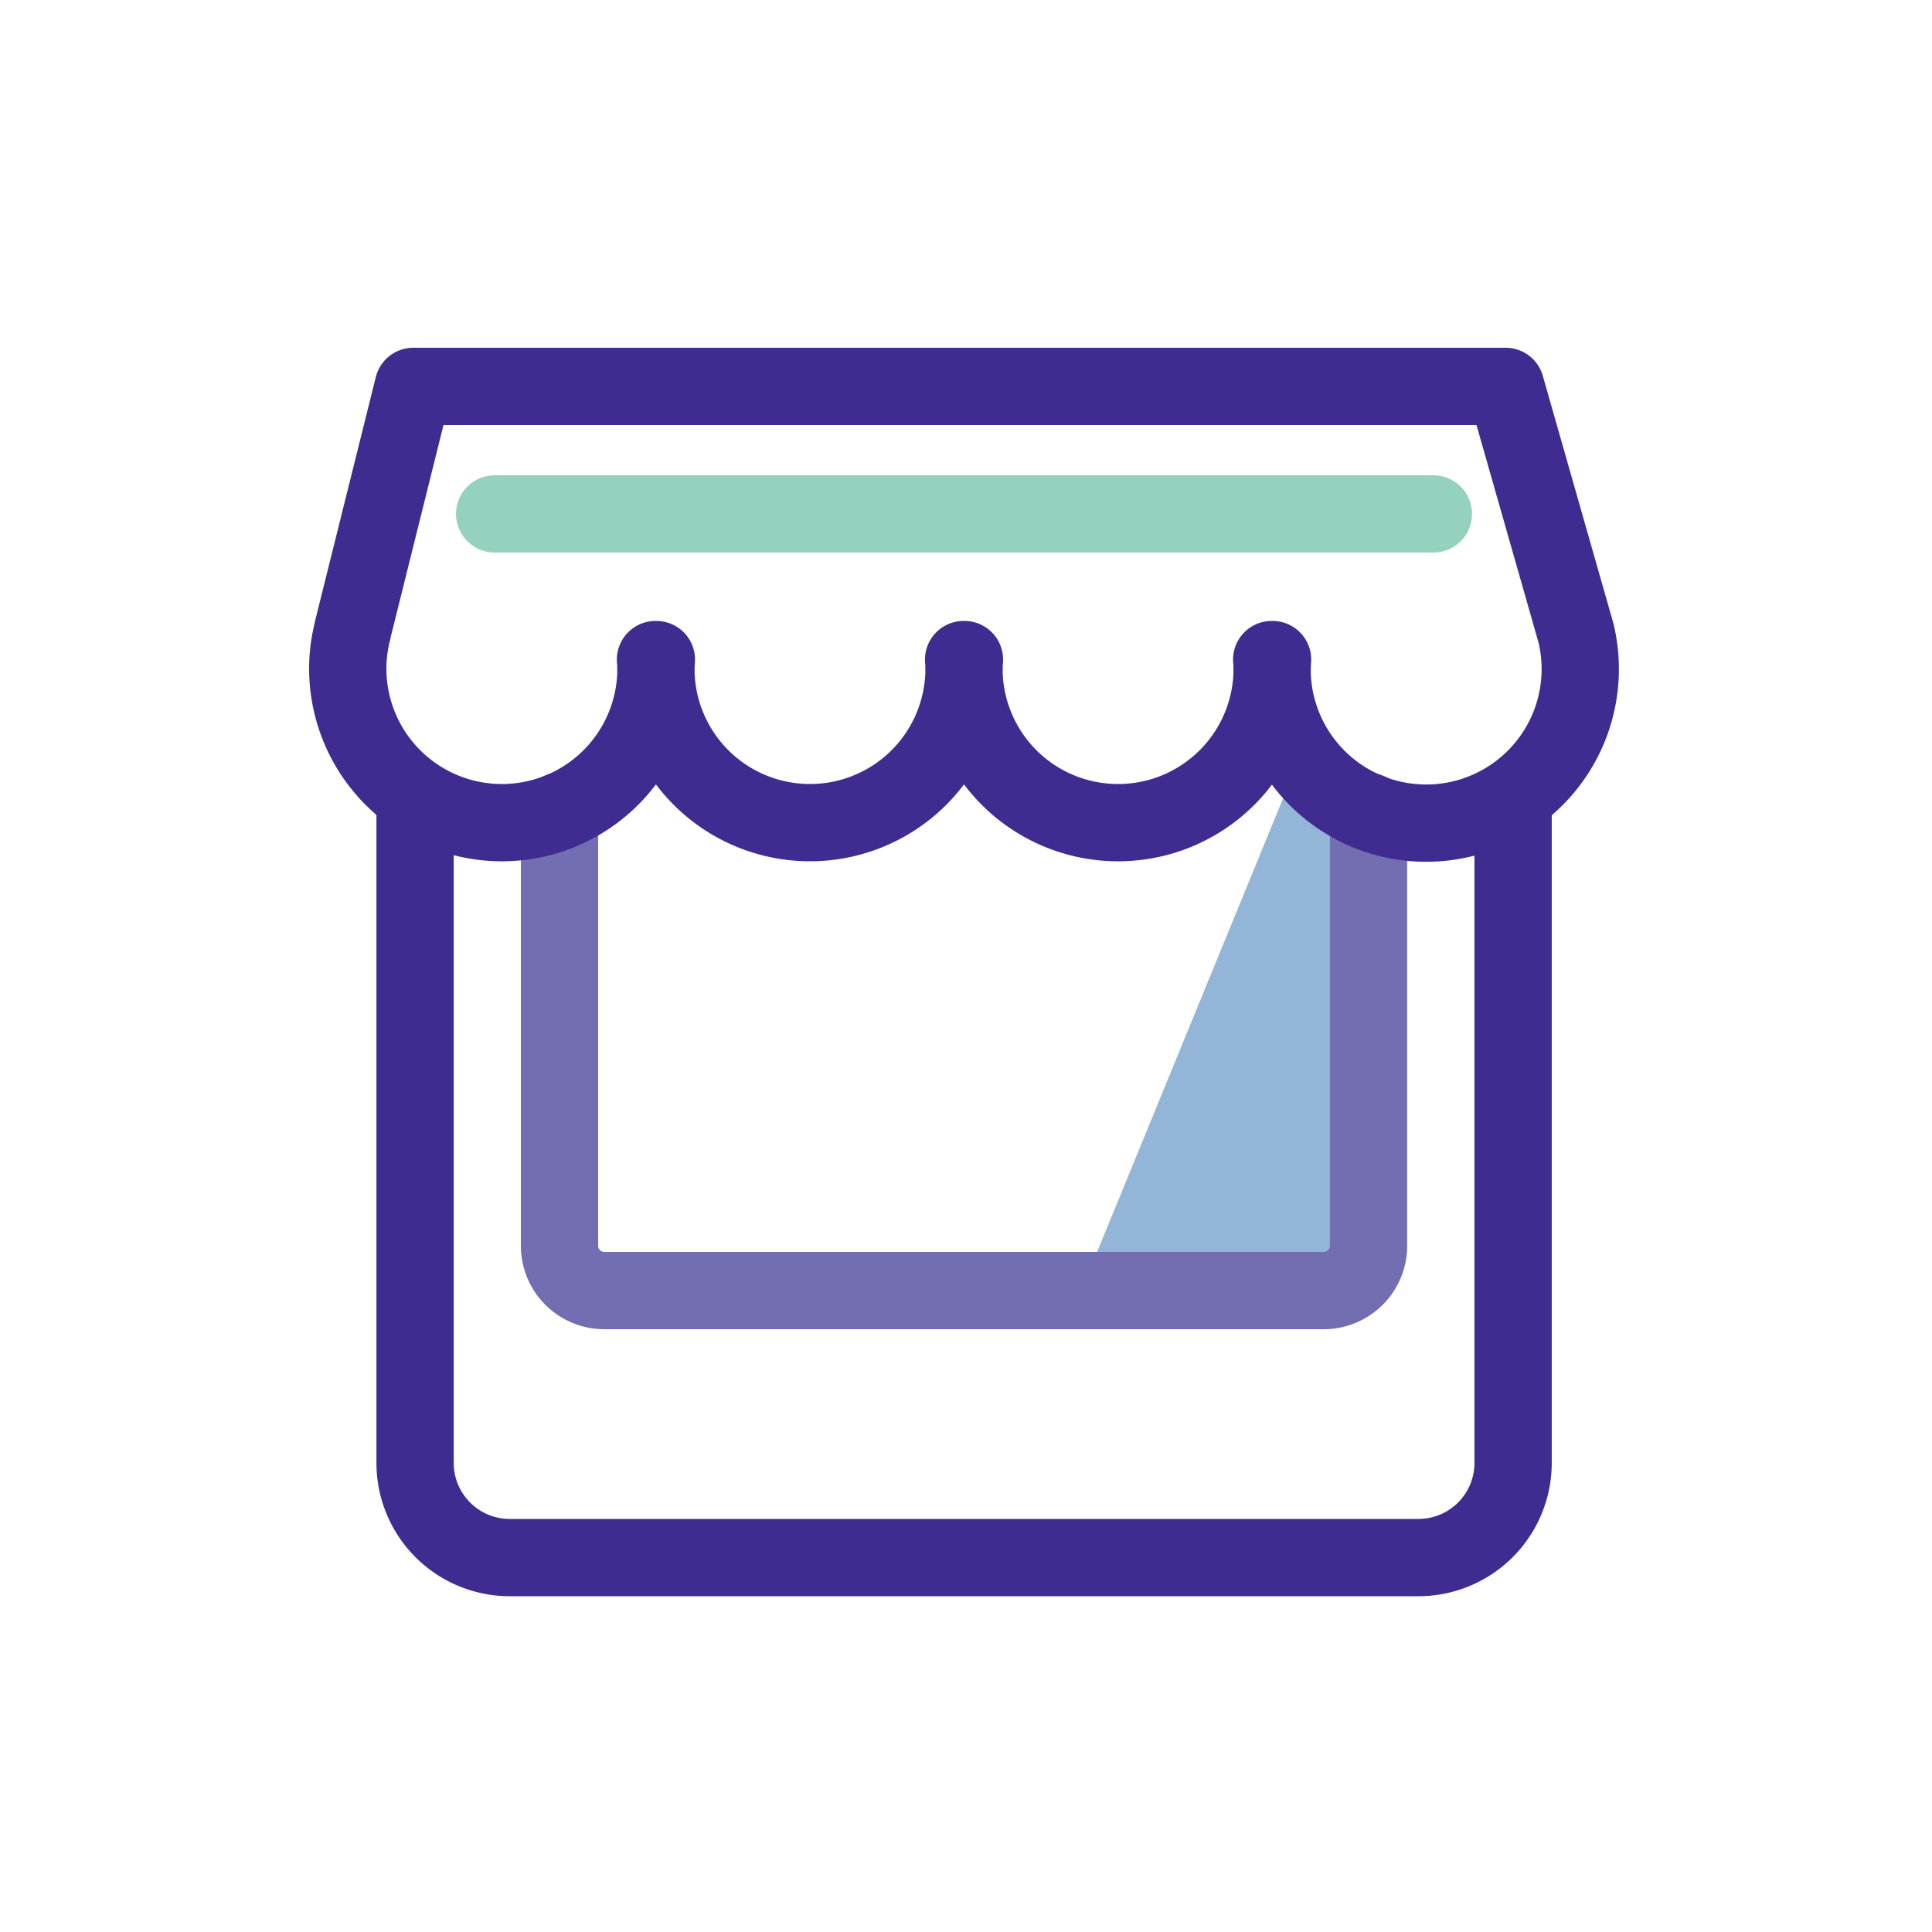 <svg width="50" height="50" fill="none" xmlns="http://www.w3.org/2000/svg"><path d="M34.804 32.243V21.39a4.667 4.667 0 01-1.427-1.147l-5.142 12.543h6.03c.295 0 .54-.24.54-.543z" fill="#92B5D8"/><path d="M35.418 20.998v11.245a1.16 1.16 0 01-1.157 1.157H15.637a1.16 1.16 0 01-1.157-1.157V20.998" stroke="#736DB1" stroke-width="2" stroke-miterlimit="10" stroke-linecap="round" stroke-linejoin="round"/><path d="M38.966 10h-28.27l-1.574 6.322h.003c-.08.315-.125.64-.125.98a3.988 3.988 0 107.977 0c0-.077-.007-.154-.013-.232h.023c-.004.078-.013.155-.013.232a3.988 3.988 0 107.976 0c0-.077-.006-.154-.012-.232h.022c-.003.078-.013.155-.013.232a3.988 3.988 0 107.977 0c0-.077-.006-.154-.013-.232h.023c-.003.078-.013.155-.013.232a3.988 3.988 0 107.867-.913L38.966 10z" stroke="#402B91" stroke-width="2" stroke-miterlimit="10" stroke-linecap="round" stroke-linejoin="round"/><path d="M12.802 13.3h24.294" stroke="#94D1BE" stroke-width="2" stroke-miterlimit="10" stroke-linecap="round" stroke-linejoin="round"/><path d="M39.159 20.837v17.03a2.45 2.45 0 01-2.443 2.443H13.184a2.45 2.45 0 01-2.442-2.443V20.76" stroke="#402B91" stroke-width="2" stroke-miterlimit="10" stroke-linecap="round" stroke-linejoin="round"/></svg>